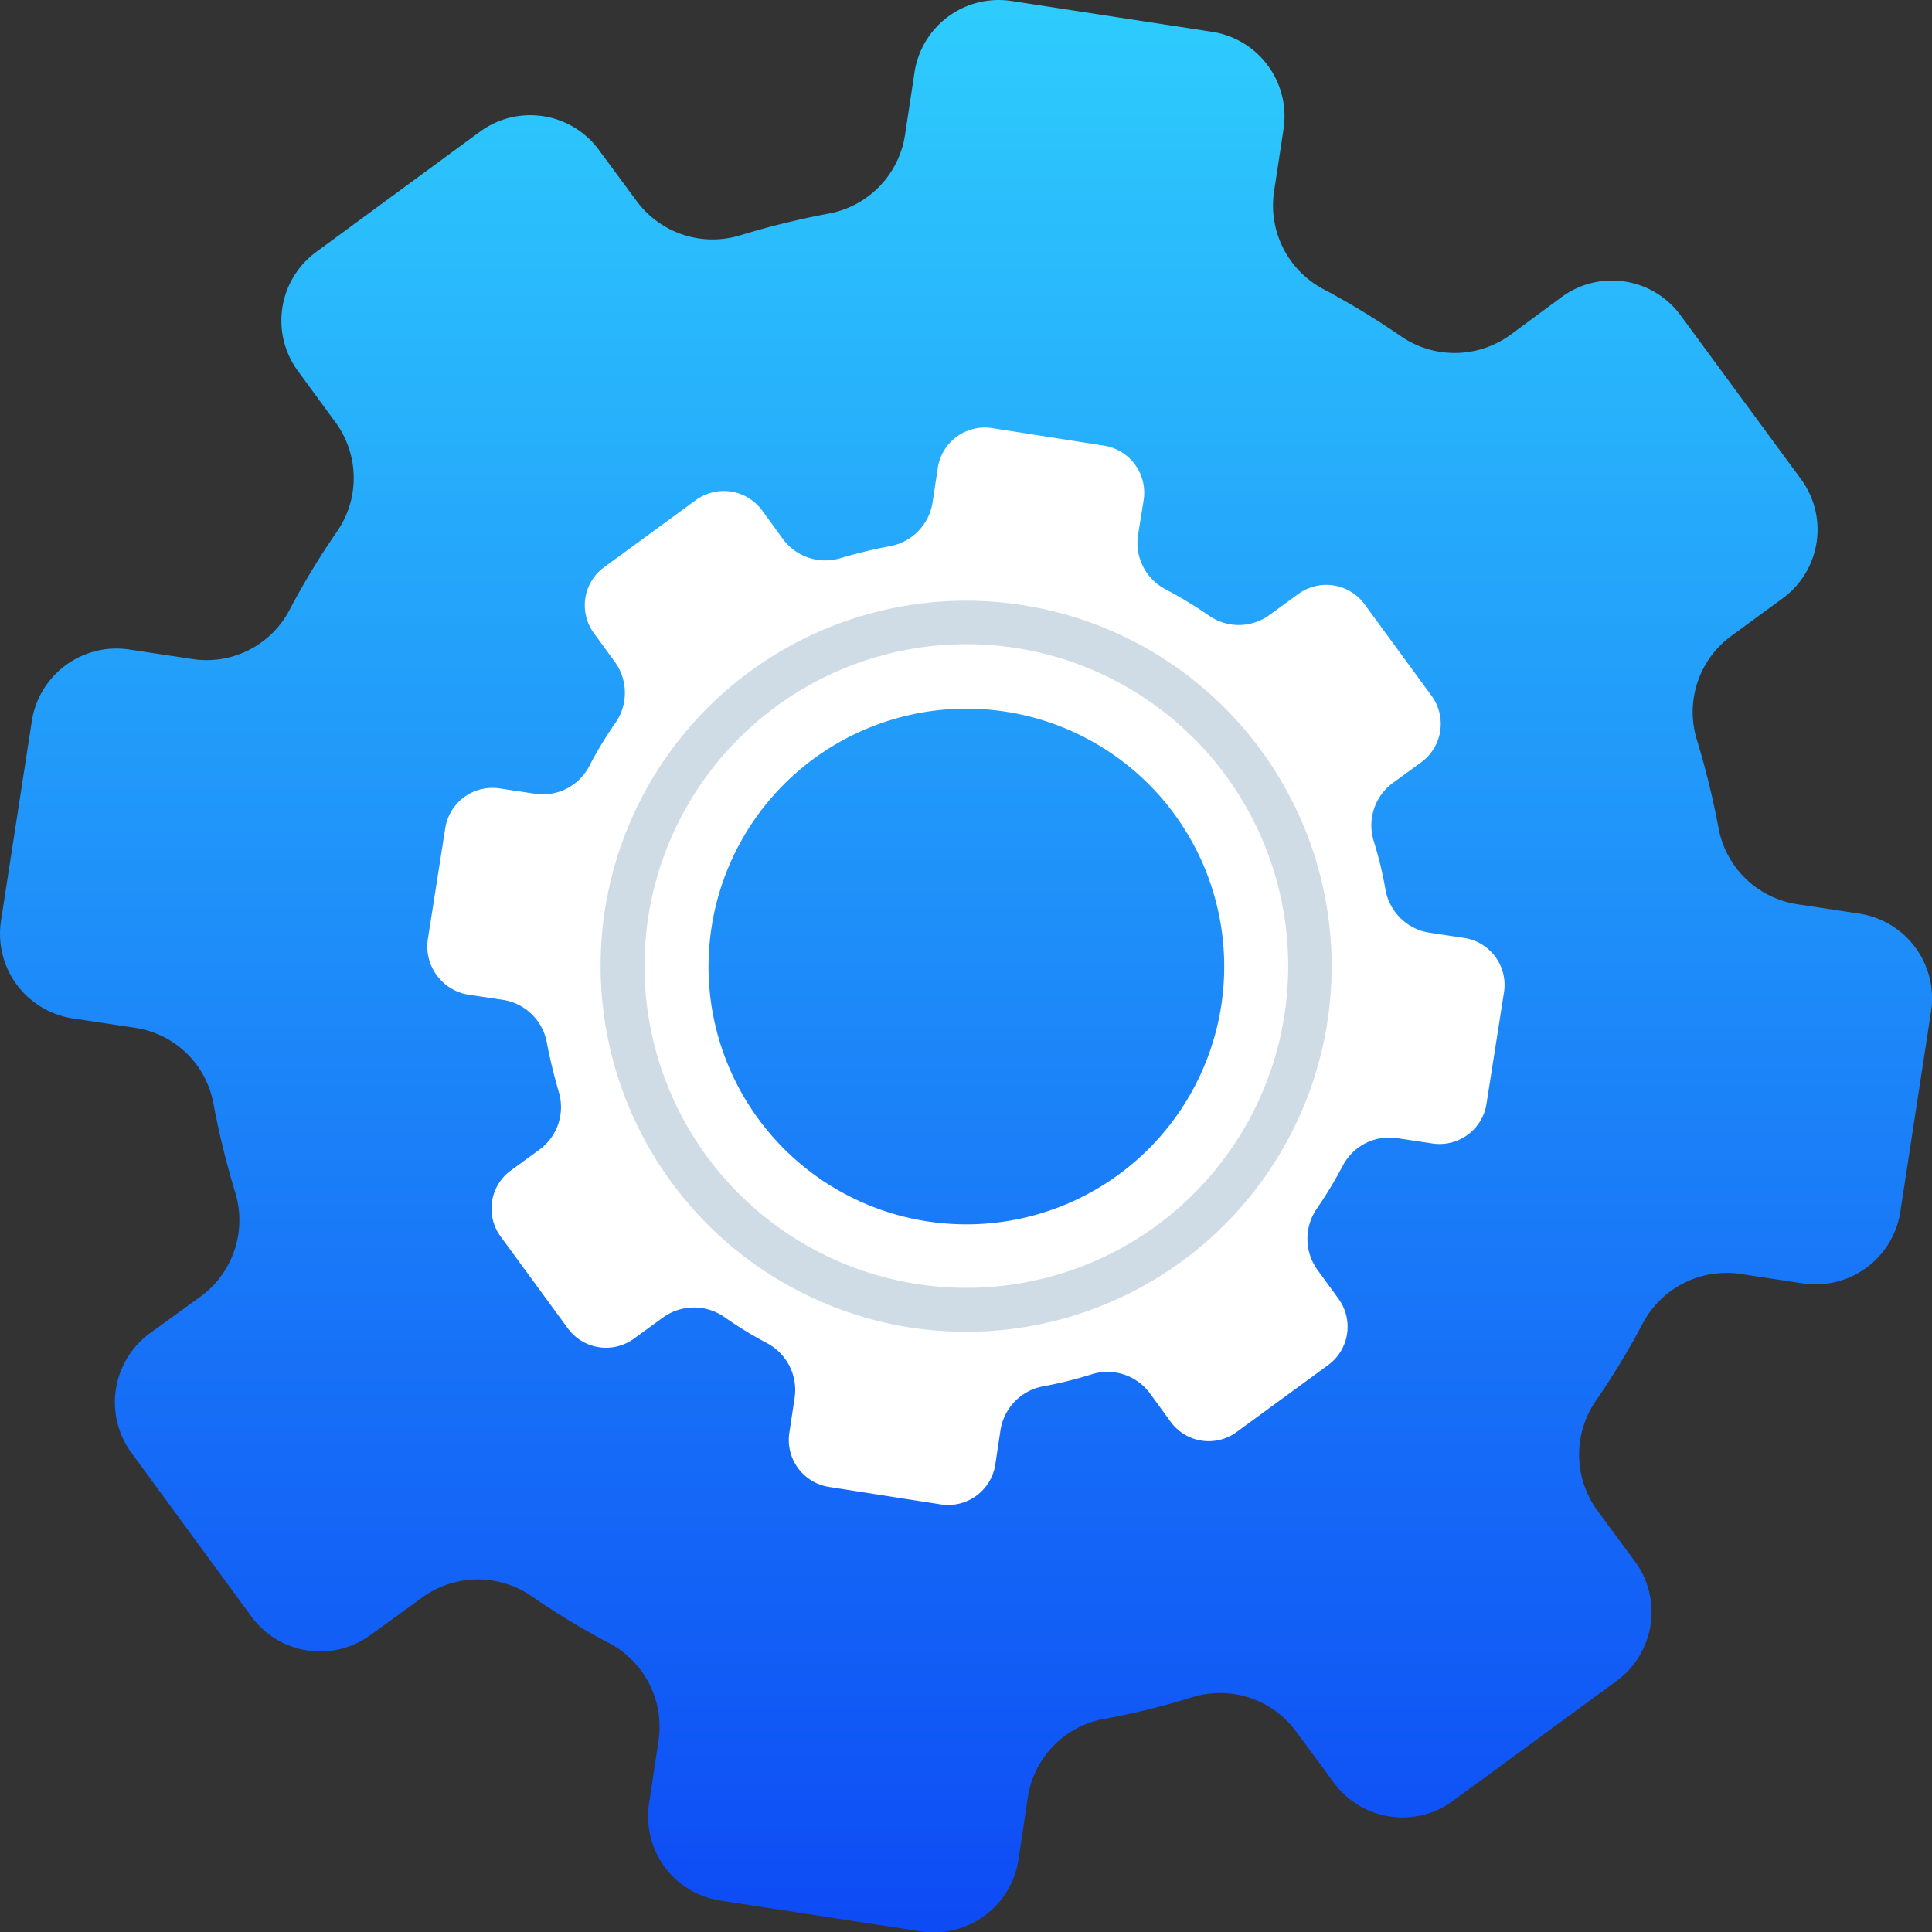 <svg id="Group_1275" data-name="Group 1275" xmlns="http://www.w3.org/2000/svg" xmlns:xlink="http://www.w3.org/1999/xlink" width="105.706" height="105.726" viewBox="0 0 105.706 105.726">
  <rect x="0" y="0" width="105.706" height="105.726" fill="#333333" stroke="none"/>
  <defs>
    <linearGradient id="linear-gradient" x1="0.5" x2="0.5" y2="1" gradientUnits="objectBoundingBox">
      <stop offset="0" stop-color="#2ecdfd"/>
      <stop offset="1" stop-color="#0d4af5"/>
    </linearGradient>
  </defs>
  <path id="Path_1173" data-name="Path 1173" d="M282.413,225.679l3.429.517a5.126,5.126,0,0,1,4.291,4.157,45.846,45.846,0,0,0,1.188,4.846,5.179,5.179,0,0,1-1.877,5.689l-2.8,2.03a4.677,4.677,0,0,0-1,6.532l6.57,8.965a4.659,4.659,0,0,0,6.513,1l2.8-2.03a5.181,5.181,0,0,1,6-.1,41.486,41.486,0,0,0,4.272,2.586,5.175,5.175,0,0,1,2.682,5.344l-.517,3.429a4.656,4.656,0,0,0,3.908,5.306l10.976,1.686a4.685,4.685,0,0,0,5.325-3.908l.517-3.429a5.147,5.147,0,0,1,4.176-4.291,40.345,40.345,0,0,0,4.827-1.188,5.159,5.159,0,0,1,5.689,1.9l2.05,2.777a4.657,4.657,0,0,0,6.513,1l8.964-6.57a4.674,4.674,0,0,0,1-6.532l-2.05-2.777a5.181,5.181,0,0,1-.1-6,41.5,41.5,0,0,0,2.586-4.272,5.19,5.19,0,0,1,5.344-2.682l3.41.517a4.685,4.685,0,0,0,5.325-3.908l1.686-10.995a4.685,4.685,0,0,0-3.908-5.325l-3.41-.517a5.171,5.171,0,0,1-4.31-4.157,44.728,44.728,0,0,0-1.188-4.846,5.159,5.159,0,0,1,1.9-5.689l2.8-2.05a4.657,4.657,0,0,0,1-6.513l-6.589-8.964a4.651,4.651,0,0,0-6.513-1l-2.778,2.05a5.182,5.182,0,0,1-6,.1,43.333,43.333,0,0,0-4.252-2.586,5.175,5.175,0,0,1-2.7-5.344l.517-3.41a4.671,4.671,0,0,0-3.908-5.325l-10.976-1.686a4.656,4.656,0,0,0-5.306,3.908l-.517,3.41a5.171,5.171,0,0,1-4.157,4.31,44.74,44.74,0,0,0-4.846,1.188,5.169,5.169,0,0,1-5.689-1.877l-2.05-2.777a4.657,4.657,0,0,0-6.532-1l-8.945,6.57a4.654,4.654,0,0,0-1,6.513l2.05,2.8a5.15,5.15,0,0,1,.077,6,41.488,41.488,0,0,0-2.586,4.272,5.119,5.119,0,0,1-5.344,2.682l-3.429-.517a4.685,4.685,0,0,0-5.325,3.908L278.5,220.393A4.683,4.683,0,0,0,282.413,225.679Z" transform="translate(-278.453 -169.962)" fill="url(#linear-gradient)"/>
  <path id="Path_1174" data-name="Path 1174" d="M292.882,213.2l1.916.287a2.891,2.891,0,0,1,2.394,2.318c.172.919.4,1.82.651,2.7a2.884,2.884,0,0,1-1.054,3.18l-1.551,1.13a2.583,2.583,0,0,0-.556,3.639l3.659,5a2.585,2.585,0,0,0,3.639.556l1.552-1.13a2.909,2.909,0,0,1,3.352-.057,21.279,21.279,0,0,0,2.375,1.456,2.9,2.9,0,0,1,1.494,2.988l-.287,1.9a2.6,2.6,0,0,0,2.165,2.969l6.13.958a2.611,2.611,0,0,0,2.969-2.164l.287-1.9a2.891,2.891,0,0,1,2.318-2.394,22.238,22.238,0,0,0,2.7-.67,2.886,2.886,0,0,1,3.161,1.054l1.13,1.552a2.579,2.579,0,0,0,3.62.555l5-3.659a2.6,2.6,0,0,0,.555-3.639l-1.13-1.552a2.909,2.909,0,0,1-.057-3.352,23.033,23.033,0,0,0,1.437-2.375,2.869,2.869,0,0,1,2.988-1.494l1.9.287a2.6,2.6,0,0,0,2.969-2.165l.958-6.11a2.6,2.6,0,0,0-2.184-2.969l-1.9-.287a2.892,2.892,0,0,1-2.394-2.318,21.338,21.338,0,0,0-.651-2.7,2.884,2.884,0,0,1,1.054-3.18l1.552-1.13a2.6,2.6,0,0,0,.555-3.639l-3.659-5a2.6,2.6,0,0,0-3.639-.556l-1.552,1.13a2.847,2.847,0,0,1-3.333.038,23.025,23.025,0,0,0-2.375-1.437,2.869,2.869,0,0,1-1.494-2.988l.306-1.9a2.61,2.61,0,0,0-2.184-2.969l-6.11-.958a2.6,2.6,0,0,0-2.969,2.165l-.287,1.9a2.892,2.892,0,0,1-2.318,2.394,25.217,25.217,0,0,0-2.7.651,2.884,2.884,0,0,1-3.18-1.054l-1.13-1.552a2.6,2.6,0,0,0-3.639-.555l-5,3.659a2.579,2.579,0,0,0-.556,3.62l1.13,1.552a2.877,2.877,0,0,1,.038,3.352,21.148,21.148,0,0,0-1.437,2.375,2.855,2.855,0,0,1-2.988,1.494l-1.916-.287a2.61,2.61,0,0,0-2.969,2.184l-.958,6.11A2.676,2.676,0,0,0,292.882,213.2Zm13.2-2.567a14.107,14.107,0,1,1,10.784,14.749A14.106,14.106,0,0,1,306.08,210.63Z" transform="translate(-267.277 -158.782)" fill="#fff"/>
  <path id="Path_1175" data-name="Path 1175" d="M295.843,204.056a20,20,0,1,1,16.7,22.833A20.029,20.029,0,0,1,295.843,204.056Zm2.375.364a17.609,17.609,0,1,0,20.094-14.711A17.616,17.616,0,0,0,298.218,204.42Z" transform="translate(-262.748 -154.258)" fill="#cfdce5"/>
</svg>
